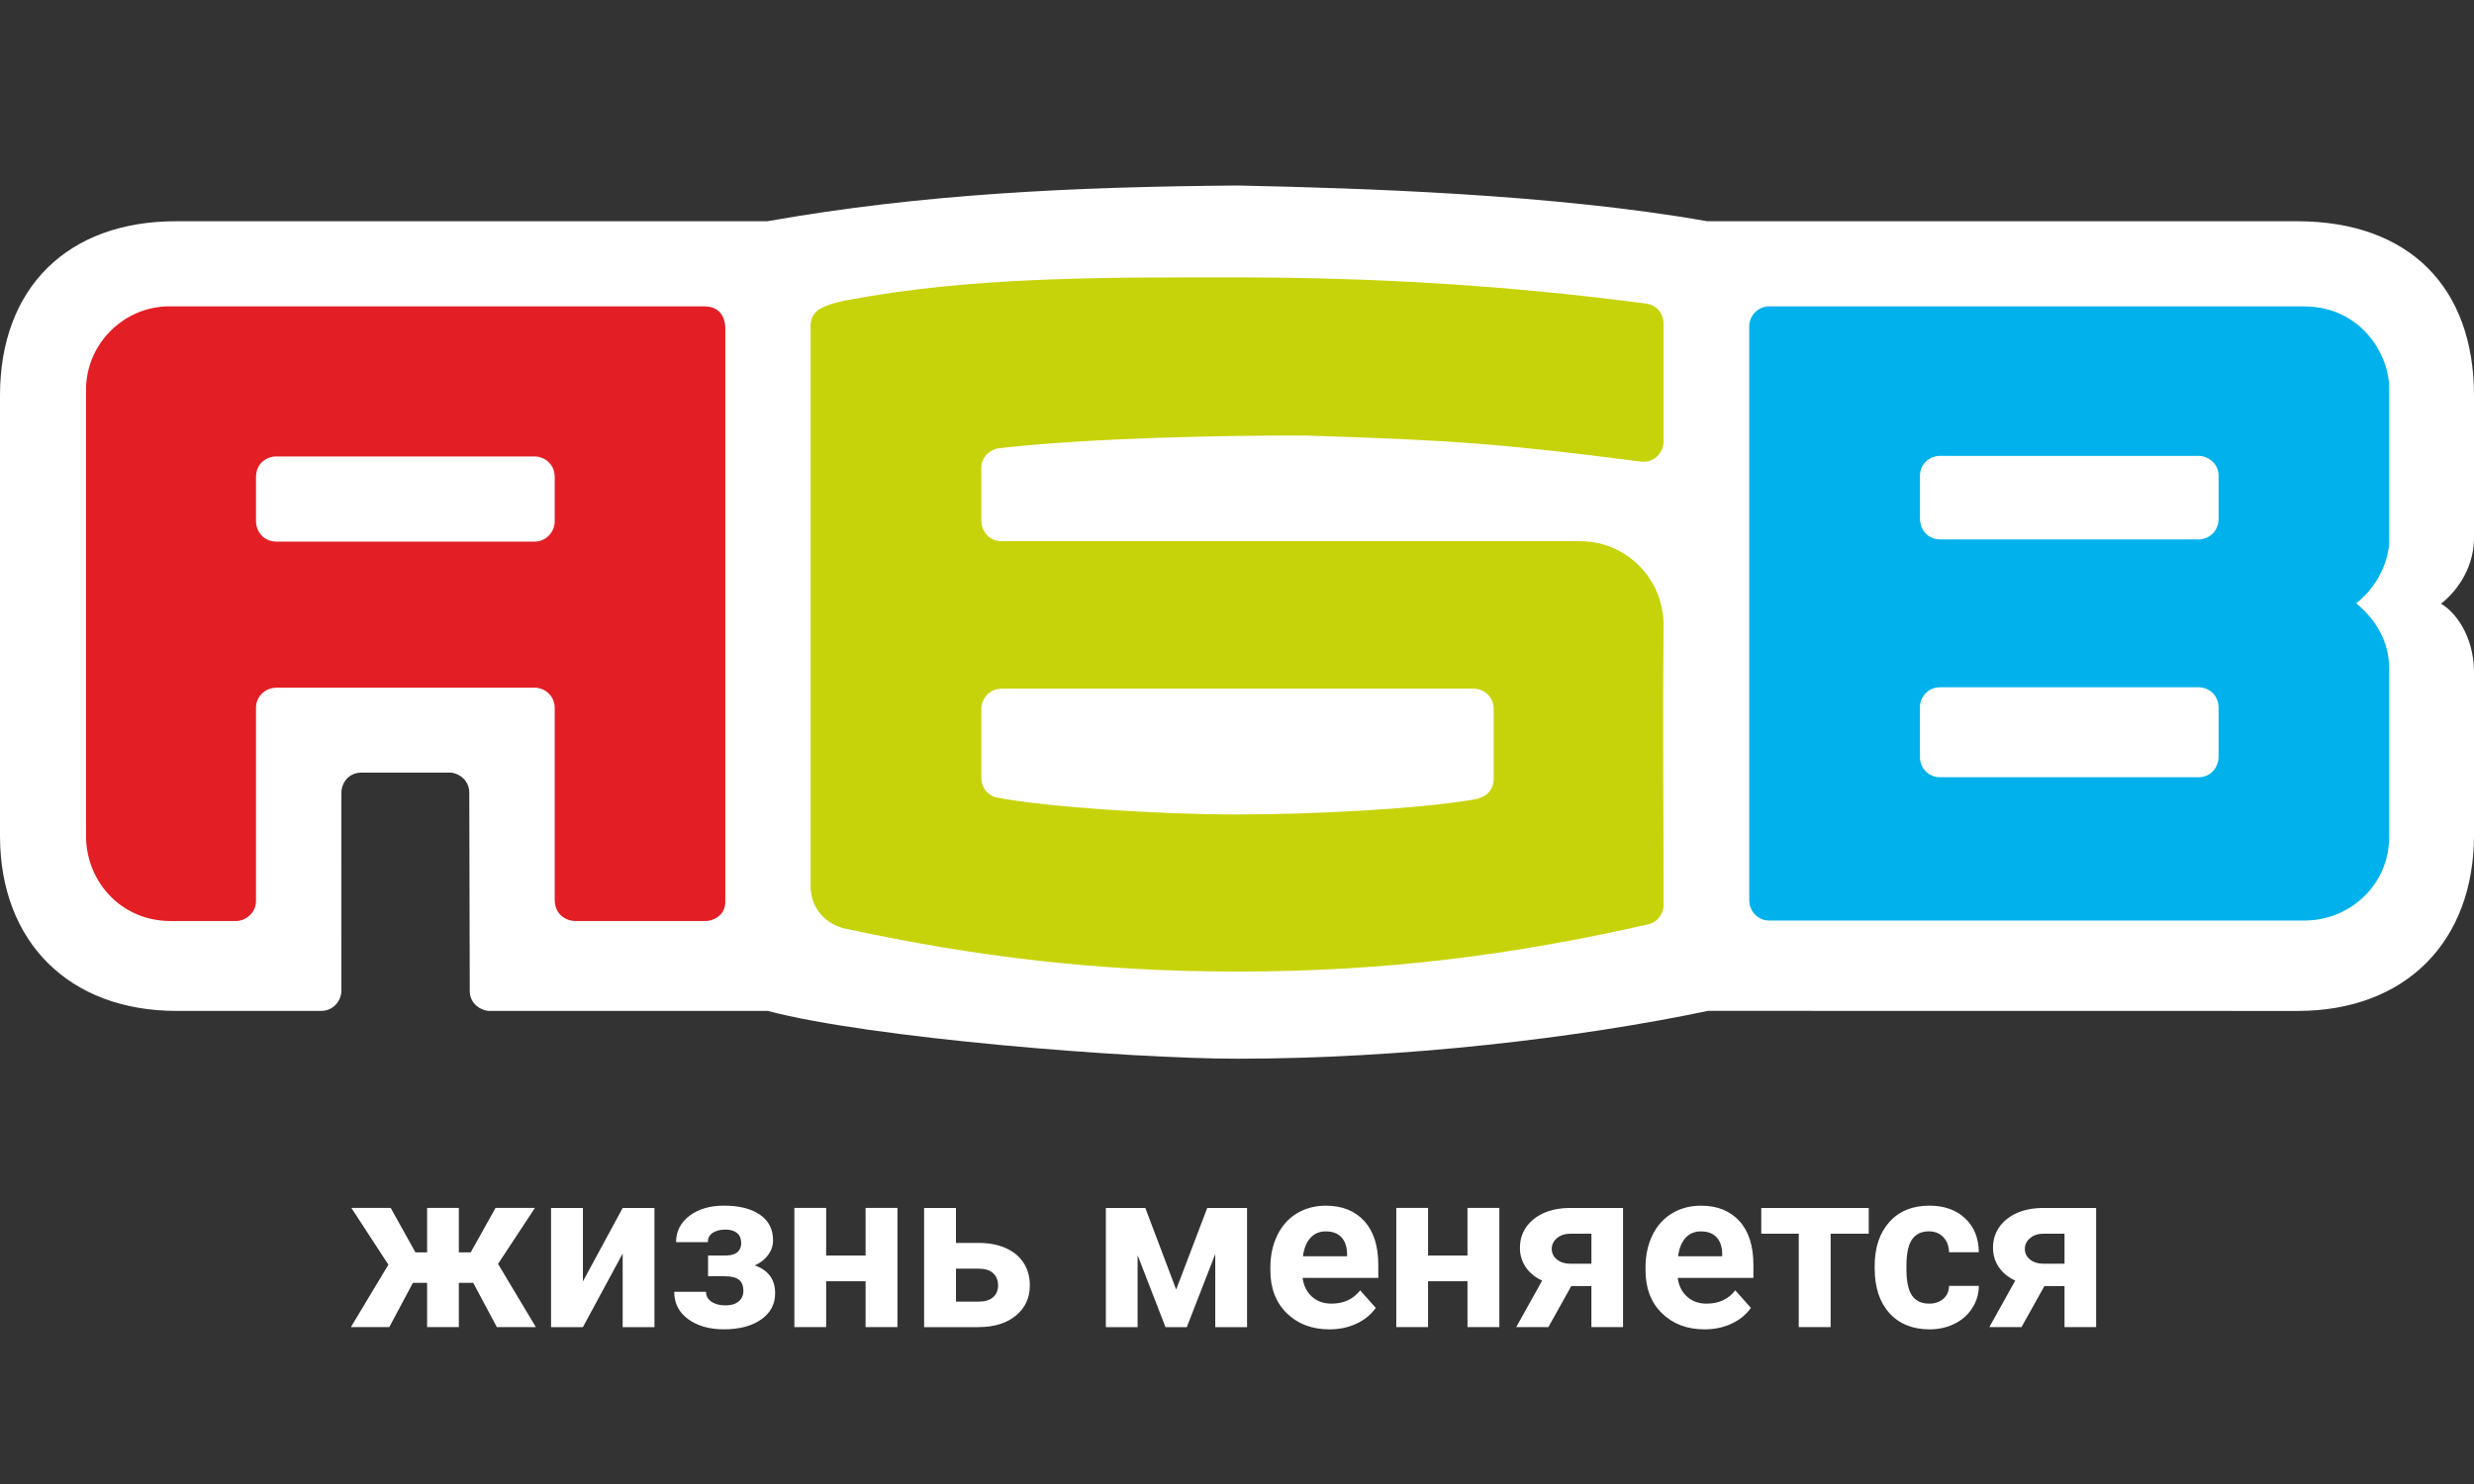 <svg width="80" height="48" viewBox="0 0 80 48" fill="none" xmlns="http://www.w3.org/2000/svg">
<rect x="0" y="0" width="80" height="48" fill="#333333" stroke="none"/>
<path fill-rule="evenodd" clip-rule="evenodd" d="M24.825 32.698C21.922 32.698 18.732 32.698 15.83 32.698C15.569 32.698 15.19 32.477 15.19 32.053C15.19 29.926 15.175 27.82 15.175 25.693C15.197 25.16 14.727 24.972 14.511 24.99C13.57 24.99 12.629 24.99 11.688 24.99C11.285 24.99 11.039 25.307 11.039 25.654C11.039 27.794 11.038 29.919 11.038 32.061C11.038 32.332 10.808 32.698 10.385 32.698H5.705C2.252 32.697 0.007 30.484 7.47548e-06 27.051V12.805C-0.005 9.307 2.188 7.149 5.703 7.156H24.811C29.814 6.271 34.708 6.043 40.02 6C43.97 6.085 50.209 6.273 55.206 7.156H74.297C77.914 7.164 80.004 9.302 80 12.805V17.446C79.978 18.475 79.352 19.206 78.933 19.526C79.378 19.783 79.978 20.532 80 21.696V27.006C80.001 30.439 77.806 32.699 74.292 32.699L55.235 32.696C51.059 33.572 45.365 34.244 40.019 34.244C36.48 34.244 28.131 33.573 24.825 32.698Z" fill="white"/>
<path d="M27.374 9.713C31.434 8.939 35.77 8.972 39.887 8.972C44.552 8.972 48.73 9.239 53.003 9.79C53.077 9.799 53.152 9.81 53.226 9.819C53.662 9.875 53.795 10.255 53.795 10.462C53.795 11.738 53.795 13.014 53.795 14.29C53.795 14.547 53.568 14.995 53.049 14.928C48.499 14.344 46.867 14.233 42.22 14.088C39.564 14.077 35.298 14.168 32.477 14.479C32.414 14.486 32.351 14.499 32.288 14.501C32.169 14.505 31.732 14.681 31.732 15.125C31.732 15.702 31.732 16.278 31.732 16.854C31.732 17.138 31.959 17.505 32.38 17.505H51.103C52.57 17.505 53.811 18.707 53.795 20.261C53.76 23.74 53.795 25.921 53.795 29.278C53.795 29.509 53.631 29.822 53.295 29.898C48.936 30.888 44.803 31.425 40.031 31.425C35.5 31.427 31.556 30.946 27.389 30.048C27.352 30.04 27.314 30.033 27.276 30.024C26.723 29.878 26.229 29.415 26.211 28.693V10.513C26.214 10.412 26.244 10.146 26.521 9.986C26.697 9.885 26.962 9.79 27.372 9.712L27.374 9.713ZM32.257 25.802C33.846 26.1 37.38 26.344 40.01 26.344C42.46 26.344 45.728 26.168 47.435 25.896C47.554 25.877 47.669 25.864 47.77 25.838C48.197 25.724 48.3 25.42 48.3 25.204C48.3 24.444 48.3 23.684 48.3 22.923C48.3 22.526 47.976 22.275 47.645 22.275C42.567 22.275 37.487 22.275 32.408 22.275C31.895 22.275 31.732 22.721 31.732 22.899C31.732 23.65 31.732 24.401 31.732 25.151C31.732 25.485 31.949 25.743 32.258 25.801L32.257 25.802Z" fill="#C7D30A"/>
<path fill-rule="evenodd" clip-rule="evenodd" d="M2.783 26.793C2.783 26.808 2.784 26.982 2.783 26.997C2.757 28.459 3.881 29.805 5.548 29.791C6.249 29.791 6.949 29.79 7.65 29.79C7.876 29.79 8.278 29.582 8.278 29.134C8.278 27.05 8.278 24.965 8.278 22.879C8.278 22.566 8.538 22.243 8.953 22.243C11.732 22.243 14.512 22.243 17.291 22.243C17.614 22.243 17.937 22.503 17.937 22.895C17.937 24.964 17.937 27.032 17.937 29.101C17.937 29.63 18.372 29.789 18.584 29.789H22.845C23.013 29.787 23.472 29.639 23.453 29.143C23.453 29.089 23.453 28.273 23.453 28.212C23.453 22.567 23.453 16.232 23.453 10.586C23.451 10.427 23.383 9.922 22.796 9.909H5.563C4.026 9.866 2.762 11.119 2.782 12.646V26.79L2.783 26.793ZM8.278 16.844C8.278 16.375 8.278 15.905 8.278 15.436C8.278 14.942 8.679 14.764 8.912 14.764C11.705 14.764 14.498 14.765 17.291 14.765C17.589 14.765 17.937 14.996 17.937 15.427C17.937 15.912 17.937 16.397 17.937 16.883C17.937 17.165 17.692 17.518 17.288 17.518C14.504 17.518 11.72 17.518 8.936 17.518C8.56 17.518 8.277 17.228 8.277 16.845L8.278 16.844Z" fill="#E31E24"/>
<path fill-rule="evenodd" clip-rule="evenodd" d="M74.514 9.911C76.367 9.917 77.274 11.498 77.258 12.587V17.517C77.255 17.979 76.995 18.882 76.191 19.514C76.808 20.022 77.258 20.735 77.258 21.628V27.098C77.236 28.653 75.963 29.77 74.537 29.774C68.758 29.774 62.978 29.774 57.198 29.774C56.873 29.774 56.564 29.506 56.564 29.102C56.564 22.919 56.564 16.735 56.564 10.553C56.564 10.211 56.848 9.909 57.214 9.909H74.514V9.911ZM71.741 16.761C71.741 16.303 71.741 15.846 71.741 15.39C71.741 14.982 71.394 14.745 71.089 14.745C68.305 14.745 65.521 14.745 62.737 14.745C62.393 14.745 62.084 15.014 62.084 15.382C62.084 15.841 62.084 16.302 62.084 16.761C62.084 17.176 62.372 17.449 62.751 17.449C65.528 17.449 68.305 17.449 71.082 17.449C71.434 17.449 71.742 17.19 71.742 16.761H71.741ZM71.741 24.47C71.741 23.941 71.741 23.413 71.741 22.883C71.741 22.537 71.484 22.229 71.069 22.229C68.29 22.229 65.513 22.23 62.733 22.23C62.321 22.23 62.083 22.573 62.083 22.877C62.083 23.412 62.083 23.946 62.083 24.48C62.083 24.857 62.375 25.139 62.728 25.139C65.519 25.139 68.31 25.139 71.101 25.139C71.466 25.139 71.741 24.84 71.741 24.47Z" fill="#00B1EB"/>
<path d="M15.303 41.494H14.837V42.925H13.811V41.494H13.352L12.588 42.925H11.347L12.559 40.906L11.362 39.07H12.634L13.434 40.508H13.811V39.07H14.837V40.508H15.221L16.024 39.07H17.297L16.105 40.881L17.327 42.924H16.066L15.302 41.493L15.303 41.494ZM20.135 39.071H21.163V42.926H20.135V40.546L18.849 42.926H17.819V39.071H18.849V41.447L20.135 39.071ZM23.967 40.199C23.967 40.063 23.923 39.958 23.834 39.883C23.745 39.809 23.62 39.771 23.456 39.771C23.289 39.771 23.152 39.807 23.046 39.876C22.941 39.949 22.889 40.048 22.889 40.178H21.862C21.862 39.828 22.006 39.544 22.296 39.325C22.586 39.106 22.955 38.997 23.405 38.997C23.901 38.997 24.289 39.093 24.573 39.289C24.856 39.483 24.998 39.759 24.998 40.117C24.998 40.287 24.945 40.444 24.843 40.587C24.739 40.731 24.595 40.845 24.408 40.93C24.846 41.086 25.065 41.385 25.065 41.829C25.065 42.184 24.914 42.468 24.611 42.68C24.309 42.891 23.907 42.997 23.405 42.997C22.939 42.997 22.555 42.887 22.253 42.668C21.953 42.449 21.802 42.154 21.802 41.783H22.83C22.83 41.913 22.888 42.021 23.003 42.101C23.119 42.182 23.271 42.223 23.458 42.223C23.642 42.223 23.783 42.181 23.885 42.094C23.987 42.008 24.038 41.894 24.038 41.756C24.038 41.586 23.989 41.464 23.892 41.391C23.794 41.318 23.649 41.281 23.453 41.281H22.896V40.61H23.49C23.809 40.6 23.969 40.462 23.969 40.197L23.967 40.199ZM29.02 42.925H27.99V41.443H26.715V42.925H25.687V39.07H26.715V40.61H27.99V39.07H29.02V42.925ZM30.913 40.202H31.649C31.98 40.202 32.272 40.258 32.522 40.369C32.773 40.481 32.966 40.641 33.1 40.848C33.235 41.057 33.301 41.297 33.301 41.573C33.301 41.98 33.15 42.306 32.851 42.553C32.551 42.801 32.144 42.926 31.627 42.926H29.882V39.071H30.912V40.202H30.913ZM30.913 41.035V42.101H31.642C31.847 42.101 32.003 42.054 32.111 41.96C32.219 41.866 32.274 41.737 32.274 41.575C32.274 41.41 32.221 41.279 32.114 41.181C32.008 41.083 31.851 41.035 31.642 41.035H30.913ZM38.033 41.711L39.038 39.071H40.325V42.926H39.297V40.561L38.377 42.926H37.688L36.786 40.599V42.926H35.759V39.071H37.035L38.033 41.711H38.033ZM42.989 42.998C42.424 42.998 41.965 42.824 41.611 42.477C41.257 42.131 41.079 41.668 41.079 41.09V40.991C41.079 40.604 41.155 40.258 41.304 39.952C41.453 39.646 41.664 39.41 41.938 39.245C42.213 39.08 42.524 38.998 42.874 38.998C43.401 38.998 43.814 39.164 44.117 39.496C44.419 39.829 44.569 40.302 44.569 40.913V41.334H42.121C42.154 41.586 42.255 41.786 42.42 41.938C42.588 42.09 42.799 42.166 43.055 42.166C43.452 42.166 43.76 42.022 43.983 41.736L44.487 42.304C44.334 42.522 44.124 42.693 43.861 42.814C43.599 42.937 43.307 42.998 42.988 42.998H42.989ZM42.871 39.829C42.667 39.829 42.502 39.899 42.375 40.038C42.248 40.177 42.167 40.375 42.132 40.633H43.56V40.55C43.555 40.322 43.494 40.143 43.375 40.018C43.256 39.893 43.089 39.829 42.871 39.829ZM48.483 42.925H47.453V41.443H46.178V42.925H45.151V39.07H46.178V40.61H47.453V39.07H48.483V42.925ZM52.483 39.07V42.925H51.46V41.597H50.81L50.069 42.925H49.029L49.867 41.421C49.638 41.314 49.461 41.169 49.336 40.985C49.212 40.803 49.149 40.595 49.149 40.361C49.149 39.988 49.294 39.682 49.581 39.443C49.869 39.204 50.255 39.08 50.738 39.071H52.483L52.483 39.07ZM50.758 40.874H51.461V39.903H50.793C50.611 39.903 50.463 39.951 50.349 40.046C50.235 40.142 50.178 40.258 50.178 40.396C50.178 40.532 50.232 40.646 50.342 40.735C50.451 40.825 50.59 40.871 50.758 40.874H50.758ZM55.119 42.998C54.555 42.998 54.095 42.824 53.741 42.477C53.387 42.131 53.21 41.668 53.21 41.09V40.991C53.21 40.604 53.285 40.258 53.434 39.952C53.583 39.646 53.795 39.41 54.069 39.245C54.343 39.08 54.655 38.998 55.005 38.998C55.531 38.998 55.945 39.164 56.247 39.496C56.549 39.829 56.699 40.302 56.699 40.913V41.334H54.252C54.284 41.586 54.385 41.786 54.551 41.938C54.719 42.09 54.929 42.166 55.186 42.166C55.583 42.166 55.891 42.022 56.113 41.736L56.618 42.304C56.463 42.522 56.255 42.693 55.992 42.814C55.73 42.937 55.438 42.998 55.118 42.998H55.119ZM55.001 39.829C54.797 39.829 54.633 39.899 54.505 40.038C54.379 40.177 54.297 40.375 54.263 40.633H55.69V40.55C55.685 40.322 55.625 40.143 55.506 40.018C55.387 39.893 55.219 39.829 55.001 39.829ZM60.429 39.903H59.196V42.925H58.165V39.903H56.953V39.071H60.428V39.903H60.429ZM62.379 42.166C62.568 42.166 62.722 42.113 62.841 42.009C62.96 41.905 63.021 41.766 63.026 41.591H63.989C63.986 41.853 63.916 42.092 63.775 42.31C63.636 42.528 63.446 42.697 63.202 42.817C62.959 42.937 62.691 42.998 62.398 42.998C61.848 42.998 61.414 42.822 61.096 42.472C60.779 42.121 60.62 41.637 60.62 41.019V40.951C60.62 40.356 60.777 39.882 61.093 39.528C61.407 39.174 61.84 38.997 62.389 38.997C62.869 38.997 63.255 39.134 63.545 39.408C63.836 39.681 63.983 40.046 63.988 40.503H63.025C63.02 40.304 62.959 40.14 62.84 40.016C62.721 39.891 62.565 39.828 62.37 39.828C62.132 39.828 61.951 39.916 61.828 40.09C61.707 40.265 61.647 40.549 61.647 40.942V41.048C61.647 41.445 61.707 41.731 61.828 41.905C61.949 42.078 62.132 42.165 62.378 42.165L62.379 42.166ZM67.781 39.07V42.925H66.759V41.597H66.109L65.368 42.925H64.328L65.165 41.421C64.936 41.314 64.759 41.169 64.634 40.985C64.51 40.803 64.446 40.595 64.446 40.361C64.446 39.988 64.591 39.682 64.878 39.443C65.167 39.204 65.553 39.08 66.035 39.071H67.779L67.781 39.07ZM66.055 40.874H66.759V39.903H66.091C65.909 39.903 65.761 39.951 65.647 40.046C65.533 40.142 65.476 40.258 65.476 40.396C65.476 40.532 65.53 40.646 65.64 40.735C65.749 40.825 65.887 40.871 66.055 40.874Z" fill="white"/>
</svg>

